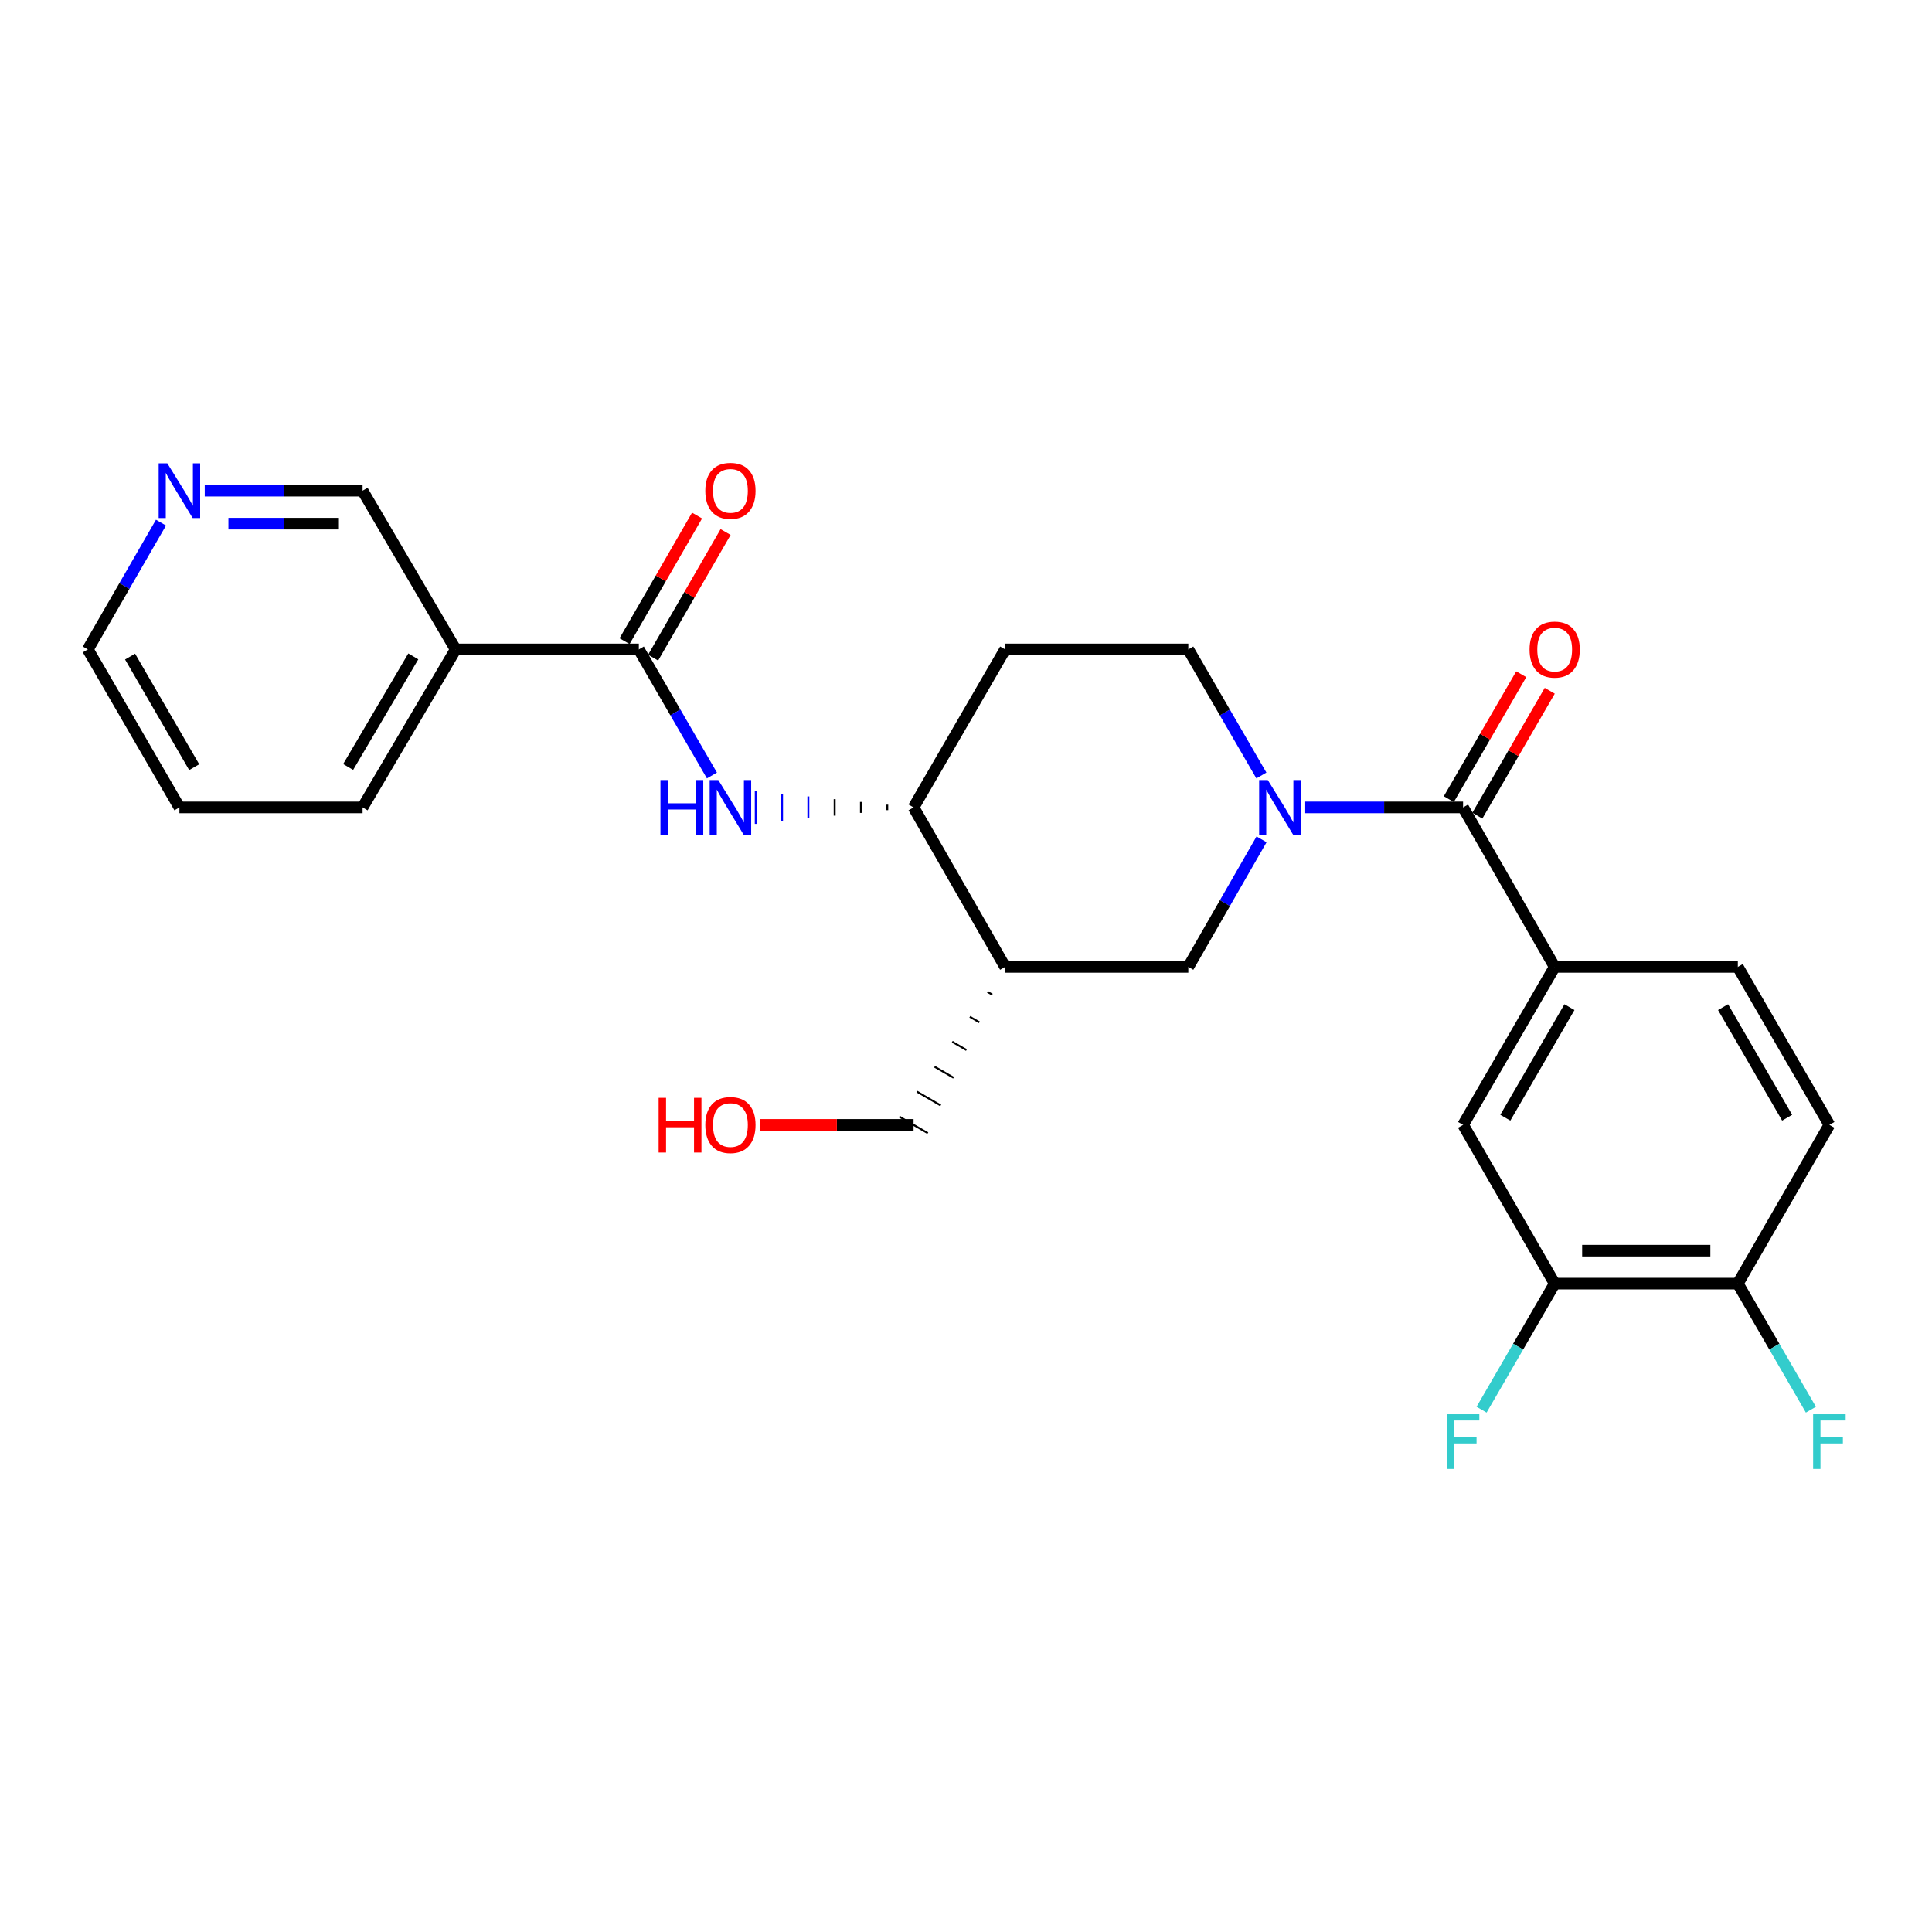 <?xml version='1.0' encoding='iso-8859-1'?>
<svg version='1.1' baseProfile='full'
              xmlns='http://www.w3.org/2000/svg'
                      xmlns:rdkit='http://www.rdkit.org/xml'
                      xmlns:xlink='http://www.w3.org/1999/xlink'
                  xml:space='preserve'
width='1000px' height='1000px' viewBox='0 0 1000 1000'>
<!-- END OF HEADER -->
<rect style='opacity:1.0;fill:#FFFFFF;stroke:none' width='1000' height='1000' x='0' y='0'> </rect>
<path class='bond-0' d='M 675.58,417.915 L 716.43,417.915' style='fill:none;fill-rule:evenodd;stroke:#0000FF;stroke-width:6px;stroke-linecap:butt;stroke-linejoin:miter;stroke-opacity:1' />
<path class='bond-0' d='M 716.43,417.915 L 757.28,417.915' style='fill:none;fill-rule:evenodd;stroke:#000000;stroke-width:6px;stroke-linecap:butt;stroke-linejoin:miter;stroke-opacity:1' />
<path class='bond-5' d='M 652.973,434.455 L 634.019,467.463' style='fill:none;fill-rule:evenodd;stroke:#0000FF;stroke-width:6px;stroke-linecap:butt;stroke-linejoin:miter;stroke-opacity:1' />
<path class='bond-5' d='M 634.019,467.463 L 615.065,500.471' style='fill:none;fill-rule:evenodd;stroke:#000000;stroke-width:6px;stroke-linecap:butt;stroke-linejoin:miter;stroke-opacity:1' />
<path class='bond-10' d='M 652.892,401.391 L 633.978,368.763' style='fill:none;fill-rule:evenodd;stroke:#0000FF;stroke-width:6px;stroke-linecap:butt;stroke-linejoin:miter;stroke-opacity:1' />
<path class='bond-10' d='M 633.978,368.763 L 615.065,336.135' style='fill:none;fill-rule:evenodd;stroke:#000000;stroke-width:6px;stroke-linecap:butt;stroke-linejoin:miter;stroke-opacity:1' />
<path class='bond-4' d='M 757.28,417.915 L 804.695,500.471' style='fill:none;fill-rule:evenodd;stroke:#000000;stroke-width:6px;stroke-linecap:butt;stroke-linejoin:miter;stroke-opacity:1' />
<path class='bond-13' d='M 764.659,422.193 L 783.403,389.865' style='fill:none;fill-rule:evenodd;stroke:#000000;stroke-width:6px;stroke-linecap:butt;stroke-linejoin:miter;stroke-opacity:1' />
<path class='bond-13' d='M 783.403,389.865 L 802.146,357.537' style='fill:none;fill-rule:evenodd;stroke:#FF0000;stroke-width:6px;stroke-linecap:butt;stroke-linejoin:miter;stroke-opacity:1' />
<path class='bond-13' d='M 749.901,413.636 L 768.645,381.308' style='fill:none;fill-rule:evenodd;stroke:#000000;stroke-width:6px;stroke-linecap:butt;stroke-linejoin:miter;stroke-opacity:1' />
<path class='bond-13' d='M 768.645,381.308 L 787.388,348.98' style='fill:none;fill-rule:evenodd;stroke:#FF0000;stroke-width:6px;stroke-linecap:butt;stroke-linejoin:miter;stroke-opacity:1' />
<path class='bond-1' d='M 330.663,336.135 L 349.576,368.763' style='fill:none;fill-rule:evenodd;stroke:#000000;stroke-width:6px;stroke-linecap:butt;stroke-linejoin:miter;stroke-opacity:1' />
<path class='bond-1' d='M 349.576,368.763 L 368.49,401.391' style='fill:none;fill-rule:evenodd;stroke:#0000FF;stroke-width:6px;stroke-linecap:butt;stroke-linejoin:miter;stroke-opacity:1' />
<path class='bond-7' d='M 330.663,336.135 L 235.852,336.135' style='fill:none;fill-rule:evenodd;stroke:#000000;stroke-width:6px;stroke-linecap:butt;stroke-linejoin:miter;stroke-opacity:1' />
<path class='bond-14' d='M 338.05,340.398 L 356.811,307.885' style='fill:none;fill-rule:evenodd;stroke:#000000;stroke-width:6px;stroke-linecap:butt;stroke-linejoin:miter;stroke-opacity:1' />
<path class='bond-14' d='M 356.811,307.885 L 375.571,275.371' style='fill:none;fill-rule:evenodd;stroke:#FF0000;stroke-width:6px;stroke-linecap:butt;stroke-linejoin:miter;stroke-opacity:1' />
<path class='bond-14' d='M 323.275,331.873 L 342.035,299.359' style='fill:none;fill-rule:evenodd;stroke:#000000;stroke-width:6px;stroke-linecap:butt;stroke-linejoin:miter;stroke-opacity:1' />
<path class='bond-14' d='M 342.035,299.359 L 360.795,266.846' style='fill:none;fill-rule:evenodd;stroke:#FF0000;stroke-width:6px;stroke-linecap:butt;stroke-linejoin:miter;stroke-opacity:1' />
<path class='bond-2' d='M 459.245,416.493 L 459.245,419.336' style='fill:none;fill-rule:evenodd;stroke:#000000;stroke-width:1.0px;stroke-linecap:butt;stroke-linejoin:miter;stroke-opacity:1' />
<path class='bond-2' d='M 445.632,415.071 L 445.632,420.758' style='fill:none;fill-rule:evenodd;stroke:#000000;stroke-width:1.0px;stroke-linecap:butt;stroke-linejoin:miter;stroke-opacity:1' />
<path class='bond-2' d='M 432.018,413.65 L 432.018,422.179' style='fill:none;fill-rule:evenodd;stroke:#000000;stroke-width:1.0px;stroke-linecap:butt;stroke-linejoin:miter;stroke-opacity:1' />
<path class='bond-2' d='M 418.405,412.228 L 418.405,423.601' style='fill:none;fill-rule:evenodd;stroke:#0000FF;stroke-width:1.0px;stroke-linecap:butt;stroke-linejoin:miter;stroke-opacity:1' />
<path class='bond-2' d='M 404.791,410.807 L 404.791,425.022' style='fill:none;fill-rule:evenodd;stroke:#0000FF;stroke-width:1.0px;stroke-linecap:butt;stroke-linejoin:miter;stroke-opacity:1' />
<path class='bond-2' d='M 391.177,409.385 L 391.177,426.444' style='fill:none;fill-rule:evenodd;stroke:#0000FF;stroke-width:1.0px;stroke-linecap:butt;stroke-linejoin:miter;stroke-opacity:1' />
<path class='bond-3' d='M 520.255,500.471 L 615.065,500.471' style='fill:none;fill-rule:evenodd;stroke:#000000;stroke-width:6px;stroke-linecap:butt;stroke-linejoin:miter;stroke-opacity:1' />
<path class='bond-21' d='M 511.125,513.385 L 513.585,514.81' style='fill:none;fill-rule:evenodd;stroke:#000000;stroke-width:1.0px;stroke-linecap:butt;stroke-linejoin:miter;stroke-opacity:1' />
<path class='bond-21' d='M 501.996,526.298 L 506.916,529.15' style='fill:none;fill-rule:evenodd;stroke:#000000;stroke-width:1.0px;stroke-linecap:butt;stroke-linejoin:miter;stroke-opacity:1' />
<path class='bond-21' d='M 492.867,539.212 L 500.246,543.49' style='fill:none;fill-rule:evenodd;stroke:#000000;stroke-width:1.0px;stroke-linecap:butt;stroke-linejoin:miter;stroke-opacity:1' />
<path class='bond-21' d='M 483.738,552.126 L 493.577,557.829' style='fill:none;fill-rule:evenodd;stroke:#000000;stroke-width:1.0px;stroke-linecap:butt;stroke-linejoin:miter;stroke-opacity:1' />
<path class='bond-21' d='M 474.609,565.039 L 486.908,572.169' style='fill:none;fill-rule:evenodd;stroke:#000000;stroke-width:1.0px;stroke-linecap:butt;stroke-linejoin:miter;stroke-opacity:1' />
<path class='bond-21' d='M 465.48,577.953 L 480.238,586.509' style='fill:none;fill-rule:evenodd;stroke:#000000;stroke-width:1.0px;stroke-linecap:butt;stroke-linejoin:miter;stroke-opacity:1' />
<path class='bond-26' d='M 520.255,500.471 L 472.859,417.915' style='fill:none;fill-rule:evenodd;stroke:#000000;stroke-width:6px;stroke-linecap:butt;stroke-linejoin:miter;stroke-opacity:1' />
<path class='bond-8' d='M 804.695,500.471 L 757.28,582.231' style='fill:none;fill-rule:evenodd;stroke:#000000;stroke-width:6px;stroke-linecap:butt;stroke-linejoin:miter;stroke-opacity:1' />
<path class='bond-8' d='M 812.34,521.293 L 779.15,578.525' style='fill:none;fill-rule:evenodd;stroke:#000000;stroke-width:6px;stroke-linecap:butt;stroke-linejoin:miter;stroke-opacity:1' />
<path class='bond-15' d='M 804.695,500.471 L 899.496,500.471' style='fill:none;fill-rule:evenodd;stroke:#000000;stroke-width:6px;stroke-linecap:butt;stroke-linejoin:miter;stroke-opacity:1' />
<path class='bond-6' d='M 472.859,417.915 L 520.255,336.135' style='fill:none;fill-rule:evenodd;stroke:#000000;stroke-width:6px;stroke-linecap:butt;stroke-linejoin:miter;stroke-opacity:1' />
<path class='bond-19' d='M 235.852,336.135 L 187.67,253.977' style='fill:none;fill-rule:evenodd;stroke:#000000;stroke-width:6px;stroke-linecap:butt;stroke-linejoin:miter;stroke-opacity:1' />
<path class='bond-22' d='M 235.852,336.135 L 187.67,417.915' style='fill:none;fill-rule:evenodd;stroke:#000000;stroke-width:6px;stroke-linecap:butt;stroke-linejoin:miter;stroke-opacity:1' />
<path class='bond-22' d='M 213.927,339.743 L 180.2,396.988' style='fill:none;fill-rule:evenodd;stroke:#000000;stroke-width:6px;stroke-linecap:butt;stroke-linejoin:miter;stroke-opacity:1' />
<path class='bond-9' d='M 757.28,582.231 L 804.695,664.399' style='fill:none;fill-rule:evenodd;stroke:#000000;stroke-width:6px;stroke-linecap:butt;stroke-linejoin:miter;stroke-opacity:1' />
<path class='bond-18' d='M 804.695,664.399 L 785.778,697.022' style='fill:none;fill-rule:evenodd;stroke:#000000;stroke-width:6px;stroke-linecap:butt;stroke-linejoin:miter;stroke-opacity:1' />
<path class='bond-18' d='M 785.778,697.022 L 766.861,729.645' style='fill:none;fill-rule:evenodd;stroke:#33CCCC;stroke-width:6px;stroke-linecap:butt;stroke-linejoin:miter;stroke-opacity:1' />
<path class='bond-27' d='M 804.695,664.399 L 899.496,664.399' style='fill:none;fill-rule:evenodd;stroke:#000000;stroke-width:6px;stroke-linecap:butt;stroke-linejoin:miter;stroke-opacity:1' />
<path class='bond-27' d='M 818.915,647.34 L 885.276,647.34' style='fill:none;fill-rule:evenodd;stroke:#000000;stroke-width:6px;stroke-linecap:butt;stroke-linejoin:miter;stroke-opacity:1' />
<path class='bond-11' d='M 615.065,336.135 L 520.255,336.135' style='fill:none;fill-rule:evenodd;stroke:#000000;stroke-width:6px;stroke-linecap:butt;stroke-linejoin:miter;stroke-opacity:1' />
<path class='bond-12' d='M 899.496,664.399 L 946.891,582.231' style='fill:none;fill-rule:evenodd;stroke:#000000;stroke-width:6px;stroke-linecap:butt;stroke-linejoin:miter;stroke-opacity:1' />
<path class='bond-20' d='M 899.496,664.399 L 918.405,697.022' style='fill:none;fill-rule:evenodd;stroke:#000000;stroke-width:6px;stroke-linecap:butt;stroke-linejoin:miter;stroke-opacity:1' />
<path class='bond-20' d='M 918.405,697.022 L 937.314,729.645' style='fill:none;fill-rule:evenodd;stroke:#33CCCC;stroke-width:6px;stroke-linecap:butt;stroke-linejoin:miter;stroke-opacity:1' />
<path class='bond-17' d='M 899.496,500.471 L 946.891,582.231' style='fill:none;fill-rule:evenodd;stroke:#000000;stroke-width:6px;stroke-linecap:butt;stroke-linejoin:miter;stroke-opacity:1' />
<path class='bond-17' d='M 891.847,521.29 L 925.024,578.522' style='fill:none;fill-rule:evenodd;stroke:#000000;stroke-width:6px;stroke-linecap:butt;stroke-linejoin:miter;stroke-opacity:1' />
<path class='bond-16' d='M 105.97,253.977 L 146.82,253.977' style='fill:none;fill-rule:evenodd;stroke:#0000FF;stroke-width:6px;stroke-linecap:butt;stroke-linejoin:miter;stroke-opacity:1' />
<path class='bond-16' d='M 146.82,253.977 L 187.67,253.977' style='fill:none;fill-rule:evenodd;stroke:#000000;stroke-width:6px;stroke-linecap:butt;stroke-linejoin:miter;stroke-opacity:1' />
<path class='bond-16' d='M 118.225,271.036 L 146.82,271.036' style='fill:none;fill-rule:evenodd;stroke:#0000FF;stroke-width:6px;stroke-linecap:butt;stroke-linejoin:miter;stroke-opacity:1' />
<path class='bond-16' d='M 146.82,271.036 L 175.415,271.036' style='fill:none;fill-rule:evenodd;stroke:#000000;stroke-width:6px;stroke-linecap:butt;stroke-linejoin:miter;stroke-opacity:1' />
<path class='bond-28' d='M 83.321,270.509 L 64.388,303.322' style='fill:none;fill-rule:evenodd;stroke:#0000FF;stroke-width:6px;stroke-linecap:butt;stroke-linejoin:miter;stroke-opacity:1' />
<path class='bond-28' d='M 64.388,303.322 L 45.455,336.135' style='fill:none;fill-rule:evenodd;stroke:#000000;stroke-width:6px;stroke-linecap:butt;stroke-linejoin:miter;stroke-opacity:1' />
<path class='bond-23' d='M 472.859,582.231 L 433.148,582.231' style='fill:none;fill-rule:evenodd;stroke:#000000;stroke-width:6px;stroke-linecap:butt;stroke-linejoin:miter;stroke-opacity:1' />
<path class='bond-23' d='M 433.148,582.231 L 393.437,582.231' style='fill:none;fill-rule:evenodd;stroke:#FF0000;stroke-width:6px;stroke-linecap:butt;stroke-linejoin:miter;stroke-opacity:1' />
<path class='bond-25' d='M 187.67,417.915 L 92.86,417.915' style='fill:none;fill-rule:evenodd;stroke:#000000;stroke-width:6px;stroke-linecap:butt;stroke-linejoin:miter;stroke-opacity:1' />
<path class='bond-24' d='M 45.455,336.135 L 92.86,417.915' style='fill:none;fill-rule:evenodd;stroke:#000000;stroke-width:6px;stroke-linecap:butt;stroke-linejoin:miter;stroke-opacity:1' />
<path class='bond-24' d='M 67.324,339.847 L 100.508,397.092' style='fill:none;fill-rule:evenodd;stroke:#000000;stroke-width:6px;stroke-linecap:butt;stroke-linejoin:miter;stroke-opacity:1' />
<path  class='atom-0' d='M 656.21 403.755
L 665.49 418.755
Q 666.41 420.235, 667.89 422.915
Q 669.37 425.595, 669.45 425.755
L 669.45 403.755
L 673.21 403.755
L 673.21 432.075
L 669.33 432.075
L 659.37 415.675
Q 658.21 413.755, 656.97 411.555
Q 655.77 409.355, 655.41 408.675
L 655.41 432.075
L 651.73 432.075
L 651.73 403.755
L 656.21 403.755
' fill='#0000FF'/>
<path  class='atom-3' d='M 341.848 403.755
L 345.688 403.755
L 345.688 415.795
L 360.168 415.795
L 360.168 403.755
L 364.008 403.755
L 364.008 432.075
L 360.168 432.075
L 360.168 418.995
L 345.688 418.995
L 345.688 432.075
L 341.848 432.075
L 341.848 403.755
' fill='#0000FF'/>
<path  class='atom-3' d='M 371.808 403.755
L 381.088 418.755
Q 382.008 420.235, 383.488 422.915
Q 384.968 425.595, 385.048 425.755
L 385.048 403.755
L 388.808 403.755
L 388.808 432.075
L 384.928 432.075
L 374.968 415.675
Q 373.808 413.755, 372.568 411.555
Q 371.368 409.355, 371.008 408.675
L 371.008 432.075
L 367.328 432.075
L 367.328 403.755
L 371.808 403.755
' fill='#0000FF'/>
<path  class='atom-14' d='M 791.695 336.215
Q 791.695 329.415, 795.055 325.615
Q 798.415 321.815, 804.695 321.815
Q 810.975 321.815, 814.335 325.615
Q 817.695 329.415, 817.695 336.215
Q 817.695 343.095, 814.295 347.015
Q 810.895 350.895, 804.695 350.895
Q 798.455 350.895, 795.055 347.015
Q 791.695 343.135, 791.695 336.215
M 804.695 347.695
Q 809.015 347.695, 811.335 344.815
Q 813.695 341.895, 813.695 336.215
Q 813.695 330.655, 811.335 327.855
Q 809.015 325.015, 804.695 325.015
Q 800.375 325.015, 798.015 327.815
Q 795.695 330.615, 795.695 336.215
Q 795.695 341.935, 798.015 344.815
Q 800.375 347.695, 804.695 347.695
' fill='#FF0000'/>
<path  class='atom-15' d='M 365.068 254.057
Q 365.068 247.257, 368.428 243.457
Q 371.788 239.657, 378.068 239.657
Q 384.348 239.657, 387.708 243.457
Q 391.068 247.257, 391.068 254.057
Q 391.068 260.937, 387.668 264.857
Q 384.268 268.737, 378.068 268.737
Q 371.828 268.737, 368.428 264.857
Q 365.068 260.977, 365.068 254.057
M 378.068 265.537
Q 382.388 265.537, 384.708 262.657
Q 387.068 259.737, 387.068 254.057
Q 387.068 248.497, 384.708 245.697
Q 382.388 242.857, 378.068 242.857
Q 373.748 242.857, 371.388 245.657
Q 369.068 248.457, 369.068 254.057
Q 369.068 259.777, 371.388 262.657
Q 373.748 265.537, 378.068 265.537
' fill='#FF0000'/>
<path  class='atom-17' d='M 86.6 239.817
L 95.88 254.817
Q 96.8 256.297, 98.28 258.977
Q 99.76 261.657, 99.84 261.817
L 99.84 239.817
L 103.6 239.817
L 103.6 268.137
L 99.72 268.137
L 89.76 251.737
Q 88.6 249.817, 87.36 247.617
Q 86.16 245.417, 85.8 244.737
L 85.8 268.137
L 82.12 268.137
L 82.12 239.817
L 86.6 239.817
' fill='#0000FF'/>
<path  class='atom-19' d='M 748.86 732.008
L 765.7 732.008
L 765.7 735.248
L 752.66 735.248
L 752.66 743.848
L 764.26 743.848
L 764.26 747.128
L 752.66 747.128
L 752.66 760.328
L 748.86 760.328
L 748.86 732.008
' fill='#33CCCC'/>
<path  class='atom-21' d='M 938.471 732.008
L 955.311 732.008
L 955.311 735.248
L 942.271 735.248
L 942.271 743.848
L 953.871 743.848
L 953.871 747.128
L 942.271 747.128
L 942.271 760.328
L 938.471 760.328
L 938.471 732.008
' fill='#33CCCC'/>
<path  class='atom-24' d='M 340.908 568.231
L 344.748 568.231
L 344.748 580.271
L 359.228 580.271
L 359.228 568.231
L 363.068 568.231
L 363.068 596.551
L 359.228 596.551
L 359.228 583.471
L 344.748 583.471
L 344.748 596.551
L 340.908 596.551
L 340.908 568.231
' fill='#FF0000'/>
<path  class='atom-24' d='M 365.068 582.311
Q 365.068 575.511, 368.428 571.711
Q 371.788 567.911, 378.068 567.911
Q 384.348 567.911, 387.708 571.711
Q 391.068 575.511, 391.068 582.311
Q 391.068 589.191, 387.668 593.111
Q 384.268 596.991, 378.068 596.991
Q 371.828 596.991, 368.428 593.111
Q 365.068 589.231, 365.068 582.311
M 378.068 593.791
Q 382.388 593.791, 384.708 590.911
Q 387.068 587.991, 387.068 582.311
Q 387.068 576.751, 384.708 573.951
Q 382.388 571.111, 378.068 571.111
Q 373.748 571.111, 371.388 573.911
Q 369.068 576.711, 369.068 582.311
Q 369.068 588.031, 371.388 590.911
Q 373.748 593.791, 378.068 593.791
' fill='#FF0000'/>
</svg>
